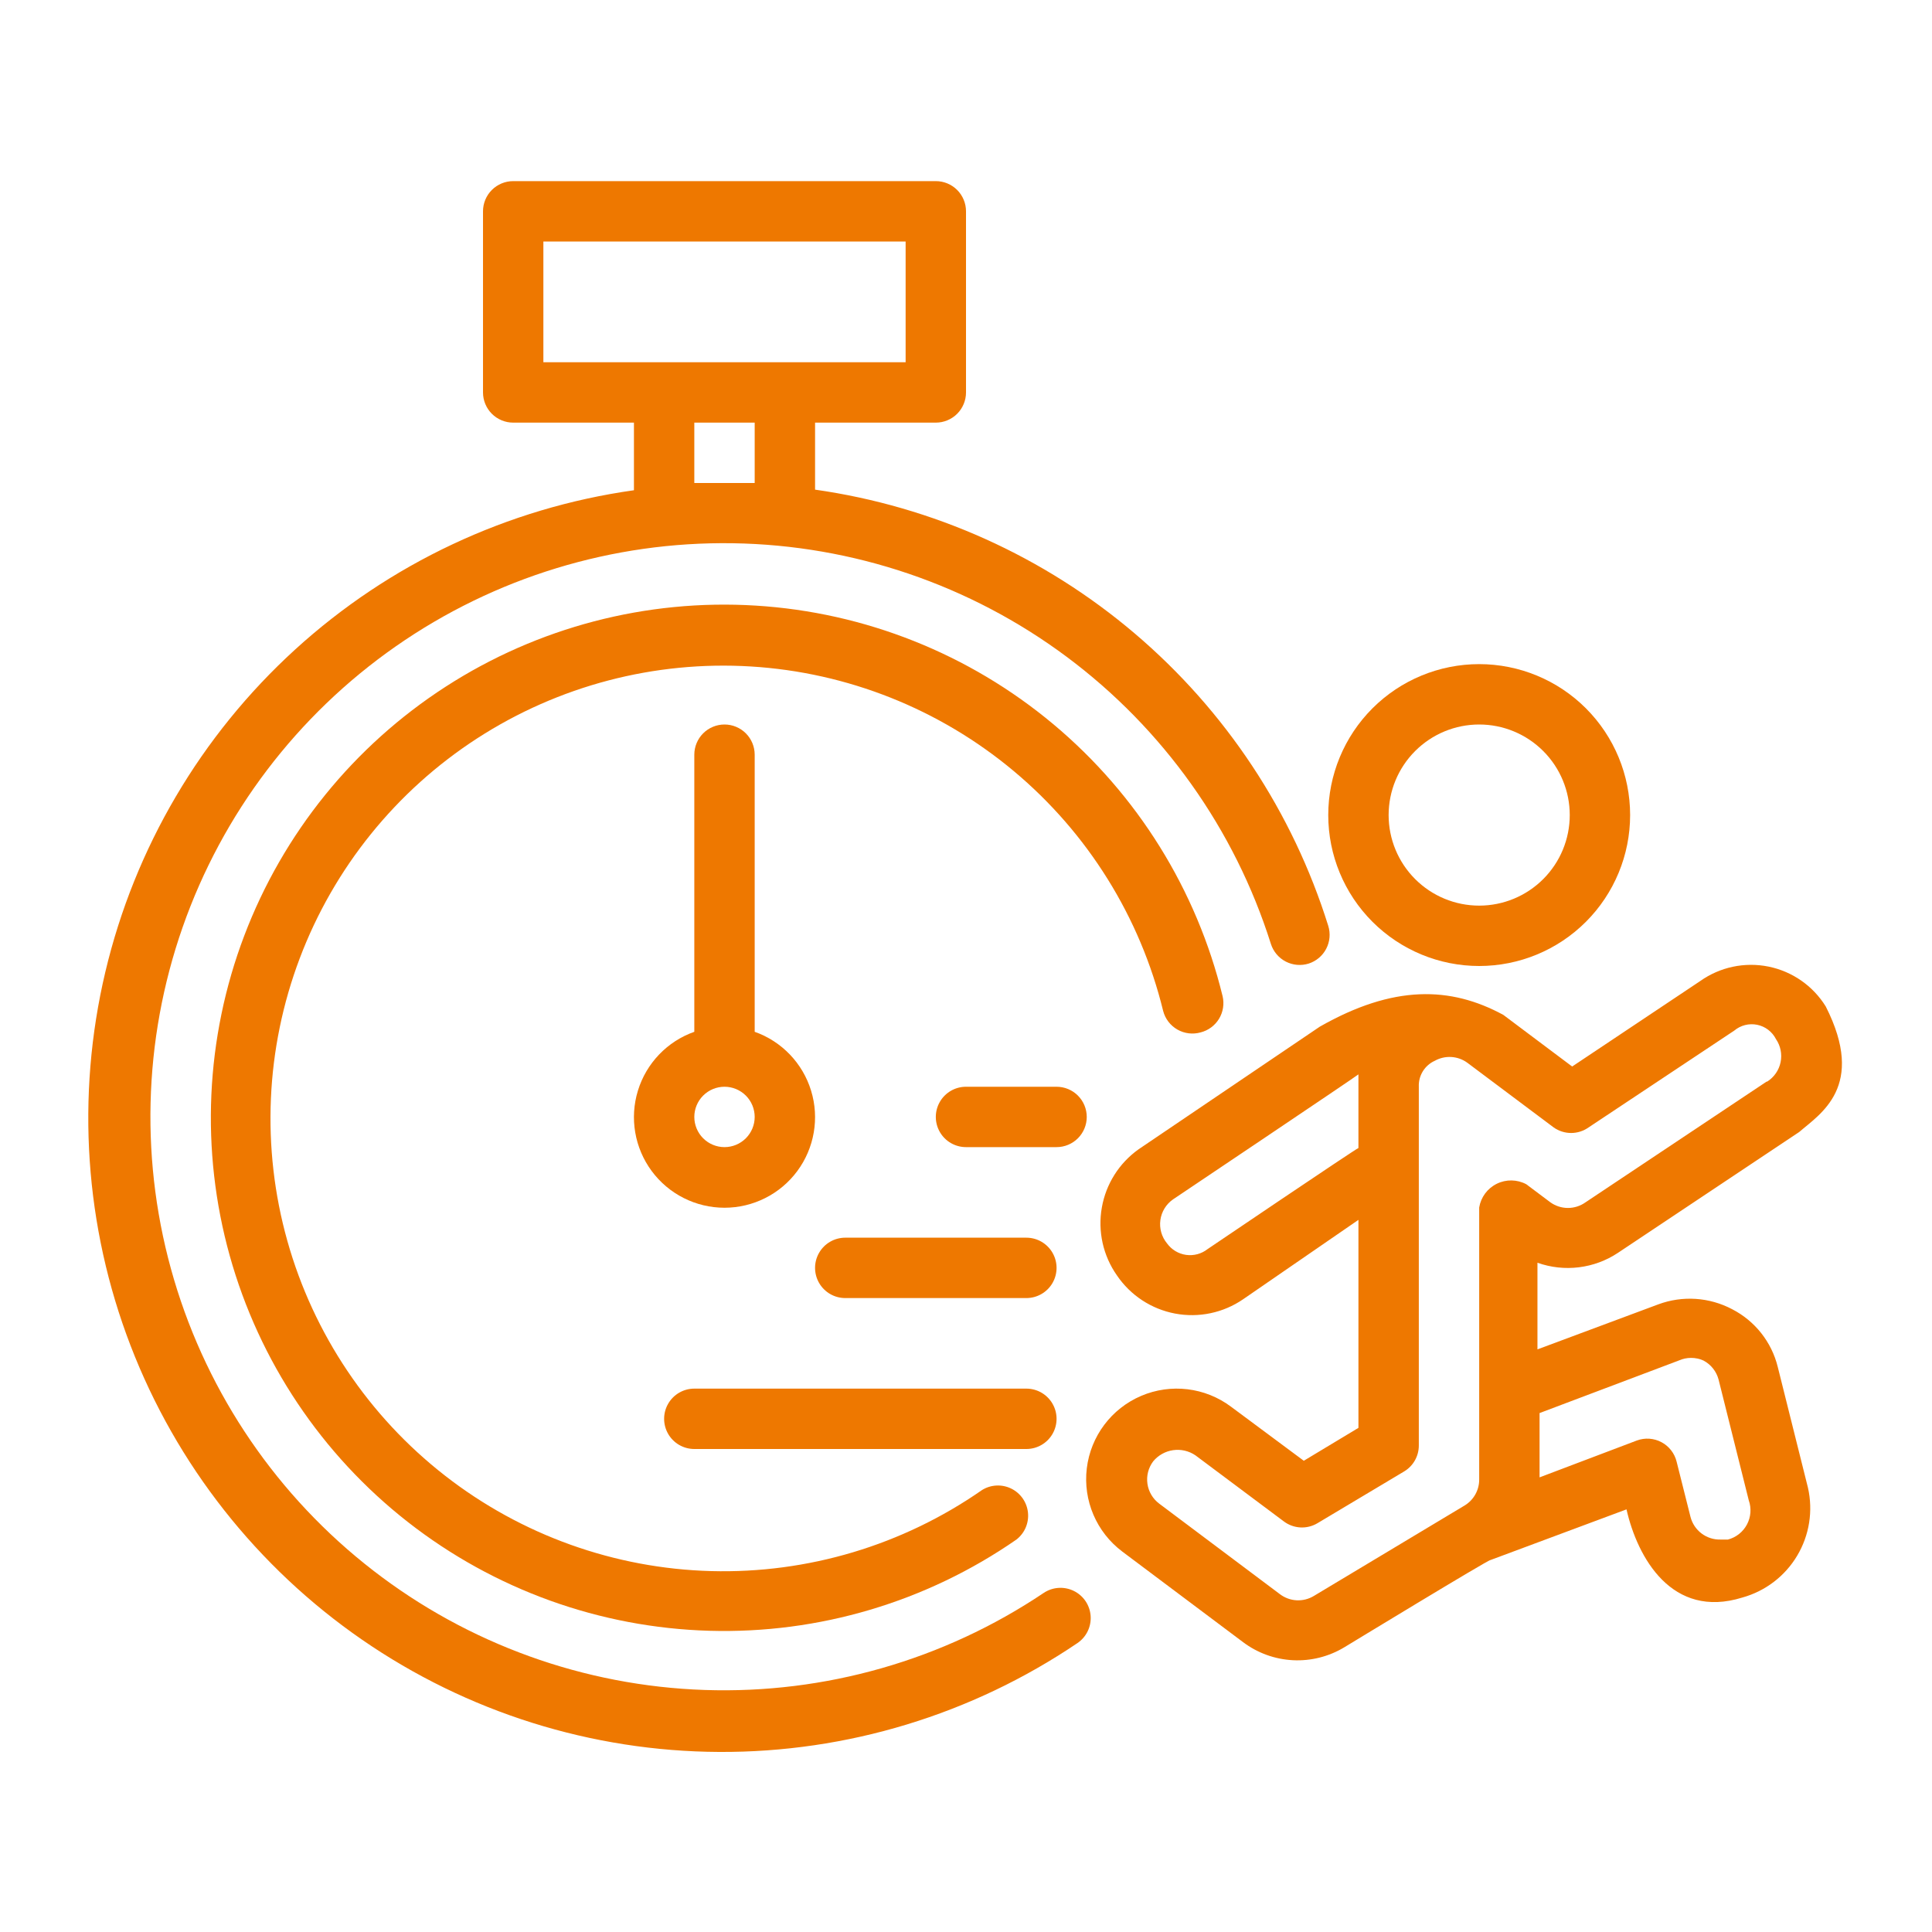<?xml version="1.0" encoding="UTF-8"?>
<svg width="1200pt" height="1200pt" version="1.1" viewBox="0 0 1200 1200" xmlns="http://www.w3.org/2000/svg">
 <path d="m918.75 600c24.863 0 48.711-9.879 66.293-27.457 17.578-17.582 27.457-41.43 27.457-66.293s-9.879-48.711-27.457-66.293c-17.582-17.578-41.43-27.457-66.293-27.457s-48.711 9.879-66.293 27.457c-17.578 17.582-27.457 41.43-27.457 66.293s9.879 48.711 27.457 66.293c17.582 17.578 41.43 27.457 66.293 27.457zm0-150c14.918 0 29.227 5.926 39.773 16.477 10.551 10.547 16.477 24.855 16.477 39.773s-5.926 29.227-16.477 39.773c-10.547 10.551-24.855 16.477-39.773 16.477s-29.227-5.926-39.773-16.477c-10.551-10.547-16.477-24.855-16.477-39.773s5.926-29.227 16.477-39.773c10.547-10.551 24.855-16.477 39.773-16.477z" fill="#ee7800"/>
 <path d="m1134 625.12c-7.934-12.816-20.816-21.777-35.59-24.758-14.773-2.984-30.125 0.277-42.41 9.008l-79.5 53.062-42.75-32.062c-32.812-17.812-68.25-18.75-114 7.312l-112.5 76.125c-12.098 8.574-20.316 21.582-22.875 36.188-2.617 14.75 0.758 29.934 9.375 42.188 8.402 12.391 21.398 20.918 36.109 23.699s29.922-0.418 42.266-8.887l71.625-49.312v129.19l-33.938 20.438-45.188-33.562c-16.078-12.059-37.367-14.621-55.848-6.727-18.48 7.891-31.344 25.047-33.75 45-2.402 19.949 6.019 39.668 22.098 51.727l75 56.25c8.961 6.727 19.727 10.625 30.918 11.191 11.191 0.57 22.297-2.219 31.895-8.004 0 0 90-54.75 90.75-54.188l84.562-31.5c6.75 29.812 28.125 68.438 72 54.75 14.254-3.969 26.434-13.27 34.008-25.98 7.578-12.707 9.969-27.844 6.68-42.27l-18.75-75c-3.82-15.469-14.145-28.527-28.312-35.812-14.184-7.508-30.898-8.598-45.938-3l-75 27.938v-53.812c16.73 5.953 35.285 3.66 50.062-6.188l112.5-75c12.938-11.25 41.812-28.125 16.5-78zm-384 150.75c-3.773 2.945-8.582 4.231-13.32 3.559-4.738-0.672-9-3.242-11.805-7.121-3.352-4.043-4.856-9.309-4.141-14.512 0.711-5.203 3.574-9.871 7.891-12.863 0 0 115.12-77.25 115.12-77.625v45.75c-1.5 0.375-93.75 62.812-93.75 62.812zm292.69 69.188c4.891-2.199 10.484-2.199 15.375 0 4.641 2.453 8.039 6.738 9.375 11.812l18.75 75c1.742 4.945 1.336 10.395-1.121 15.027-2.457 4.629-6.742 8.02-11.816 9.348h-4.5c-4.258 0.133-8.434-1.184-11.844-3.742-3.406-2.555-5.844-6.195-6.906-10.32l-8.625-34.312c-1.27-5.199-4.703-9.609-9.43-12.117-4.731-2.508-10.305-2.875-15.32-1.008l-60.375 22.875v-39.938zm54.562-173.25-112.5 75c-3.176 2.262-6.977 3.477-10.875 3.477s-7.699-1.215-10.875-3.477l-15-11.25c-5.707-3.047-12.531-3.16-18.332-0.293-5.805 2.863-9.867 8.348-10.918 14.73v168.75c0.105 6.648-3.32 12.855-9 16.312l-93.75 56.25c-3.211 1.934-6.93 2.859-10.672 2.66-3.742-0.203-7.34-1.52-10.328-3.785l-75-56.25c-3.977-2.984-6.609-7.426-7.312-12.348s0.578-9.926 3.562-13.902c3.121-3.781 7.543-6.262 12.398-6.957 4.856-0.695 9.797 0.449 13.852 3.207l54.938 41.062c2.969 2.227 6.531 3.519 10.234 3.723 3.707 0.199 7.387-0.703 10.578-2.598l54-32.25c5.621-3.422 9.039-9.543 9-16.125v-222.75c-0.148-3.375 0.723-6.715 2.492-9.59 1.773-2.875 4.367-5.148 7.445-6.535 3.106-1.734 6.641-2.551 10.195-2.352 3.551 0.199 6.973 1.406 9.867 3.477l53.812 40.312c3.156 2.219 6.922 3.41 10.781 3.41s7.625-1.191 10.781-3.41l90.562-60.188c3.938-3.305 9.164-4.633 14.203-3.609 5.035 1.02 9.332 4.281 11.672 8.859 2.875 4.199 3.922 9.387 2.898 14.375-1.027 4.984-4.035 9.34-8.336 12.062z" fill="#ee7800"/>
 <path d="m648.19 989.44c-62.102 41.676-135.75 62.75-210.49 60.234-74.75-2.516-146.81-28.488-205.97-74.246-59.16-45.754-102.42-108.97-123.65-180.68-21.23-71.711-19.348-148.29 5.371-218.88 24.723-70.586 71.031-131.6 132.37-174.4s134.58-65.207 209.36-64.051c74.781 1.152 147.3 25.816 207.29 70.488 59.984 44.672 104.39 107.09 126.91 178.41 1.508 4.715 4.816 8.641 9.207 10.922s9.508 2.738 14.23 1.266c4.715-1.508 8.641-4.816 10.922-9.207s2.738-9.508 1.266-14.23c-22.09-70.672-63.758-133.63-120.18-181.59-56.414-47.953-125.27-78.938-198.57-89.352v-41.625h75c4.973 0 9.742-1.977 13.258-5.492 3.516-3.516 5.492-8.285 5.492-13.258v-112.5c0-4.973-1.977-9.742-5.492-13.258-3.516-3.516-8.285-5.492-13.258-5.492h-262.5c-4.973 0-9.742 1.977-13.258 5.492-3.516 3.516-5.492 8.285-5.492 13.258v112.5c0 4.973 1.977 9.742 5.492 13.258 3.516 3.516 8.285 5.492 13.258 5.492h75v42c-78.496 11.039-151.84 45.516-210.42 98.914-58.582 53.402-99.684 123.24-117.93 200.38-18.242 77.141-12.777 157.99 15.684 231.98 28.457 73.984 78.586 137.66 143.82 182.69 65.238 45.031 142.55 69.324 221.82 69.699 79.27 0.375 156.8-23.188 222.46-67.598 5.559-3.75 8.695-10.184 8.227-16.875s-4.469-12.621-10.5-15.562c-6.027-2.938-13.168-2.438-18.727 1.312zm-310.69-839.44h225v75h-225zm93.75 150v-37.5h37.5v37.5z" fill="#ee7800"/>
 <path d="m745.69 641.25c4.781-1.199 8.898-4.231 11.461-8.441 2.559-4.211 3.359-9.262 2.227-14.059-16.125-66.094-52.973-125.29-105.15-168.95-52.184-43.648-116.96-69.461-184.86-73.652-67.902-4.195-135.37 13.445-192.52 50.34-57.16 36.898-101.01 91.113-125.15 154.72-24.133 63.605-27.285 133.27-8.992 198.79 18.297 65.523 57.074 123.48 110.67 165.39s119.19 65.566 187.19 67.52c68.004 1.953 134.85-17.902 190.76-56.664 5.109-3.961 7.82-10.277 7.168-16.711-0.656-6.438-4.578-12.078-10.379-14.934-5.805-2.856-12.668-2.516-18.164 0.895-49.277 34.312-108.25 51.953-168.27 50.34-60.027-1.613-117.96-22.398-165.32-59.309-47.363-36.914-81.672-88.016-97.898-145.83-16.23-57.816-13.527-119.3 7.707-175.47 21.234-56.168 59.891-104.07 110.31-136.68s109.95-48.238 169.89-44.586c59.938 3.656 117.13 26.398 163.21 64.902 46.078 38.5 78.625 90.742 92.879 149.07 1.27 4.879 4.453 9.039 8.828 11.543 4.375 2.504 9.57 3.141 14.422 1.77z" fill="#ee7800"/>
 <path d="m450 450c-4.973 0-9.742 1.977-13.258 5.492-3.516 3.516-5.492 8.285-5.492 13.258v172.12c-16.816 5.945-29.816 19.516-35.035 36.57-5.223 17.055-2.043 35.574 8.562 49.914 10.605 14.34 27.387 22.797 45.223 22.797s34.617-8.457 45.223-22.797c10.605-14.34 13.785-32.859 8.562-49.914-5.219-17.055-18.219-30.625-35.035-36.57v-172.12c0-4.973-1.977-9.742-5.492-13.258-3.516-3.516-8.285-5.492-13.258-5.492zm0 262.5c-4.973 0-9.742-1.977-13.258-5.492-3.516-3.516-5.492-8.285-5.492-13.258s1.977-9.742 5.492-13.258c3.516-3.516 8.285-5.492 13.258-5.492s9.742 1.977 13.258 5.492c3.516 3.516 5.492 8.285 5.492 13.258s-1.977 9.742-5.492 13.258c-3.516 3.516-8.285 5.492-13.258 5.492z" fill="#ee7800"/>
 <path d="m675 693.75c0-4.973-1.977-9.742-5.492-13.258-3.516-3.516-8.285-5.492-13.258-5.492h-56.25c-6.699 0-12.887 3.574-16.238 9.375-3.348 5.801-3.348 12.949 0 18.75 3.352 5.801 9.539 9.375 16.238 9.375h56.25c4.973 0 9.742-1.977 13.258-5.492 3.516-3.516 5.492-8.285 5.492-13.258z" fill="#ee7800"/>
 <path d="m637.5 768.75h-112.5c-6.699 0-12.887 3.574-16.238 9.375-3.348 5.801-3.348 12.949 0 18.75 3.352 5.801 9.539 9.375 16.238 9.375h112.5c6.699 0 12.887-3.574 16.238-9.375 3.348-5.801 3.348-12.949 0-18.75-3.352-5.801-9.539-9.375-16.238-9.375z" fill="#ee7800"/>
 <path d="m431.25 900h206.25c6.699 0 12.887-3.574 16.238-9.375 3.348-5.801 3.348-12.949 0-18.75-3.352-5.801-9.539-9.375-16.238-9.375h-206.25c-6.699 0-12.887 3.574-16.238 9.375-3.348 5.801-3.348 12.949 0 18.75 3.352 5.801 9.539 9.375 16.238 9.375z" fill="#ee7800"/>
</svg>
